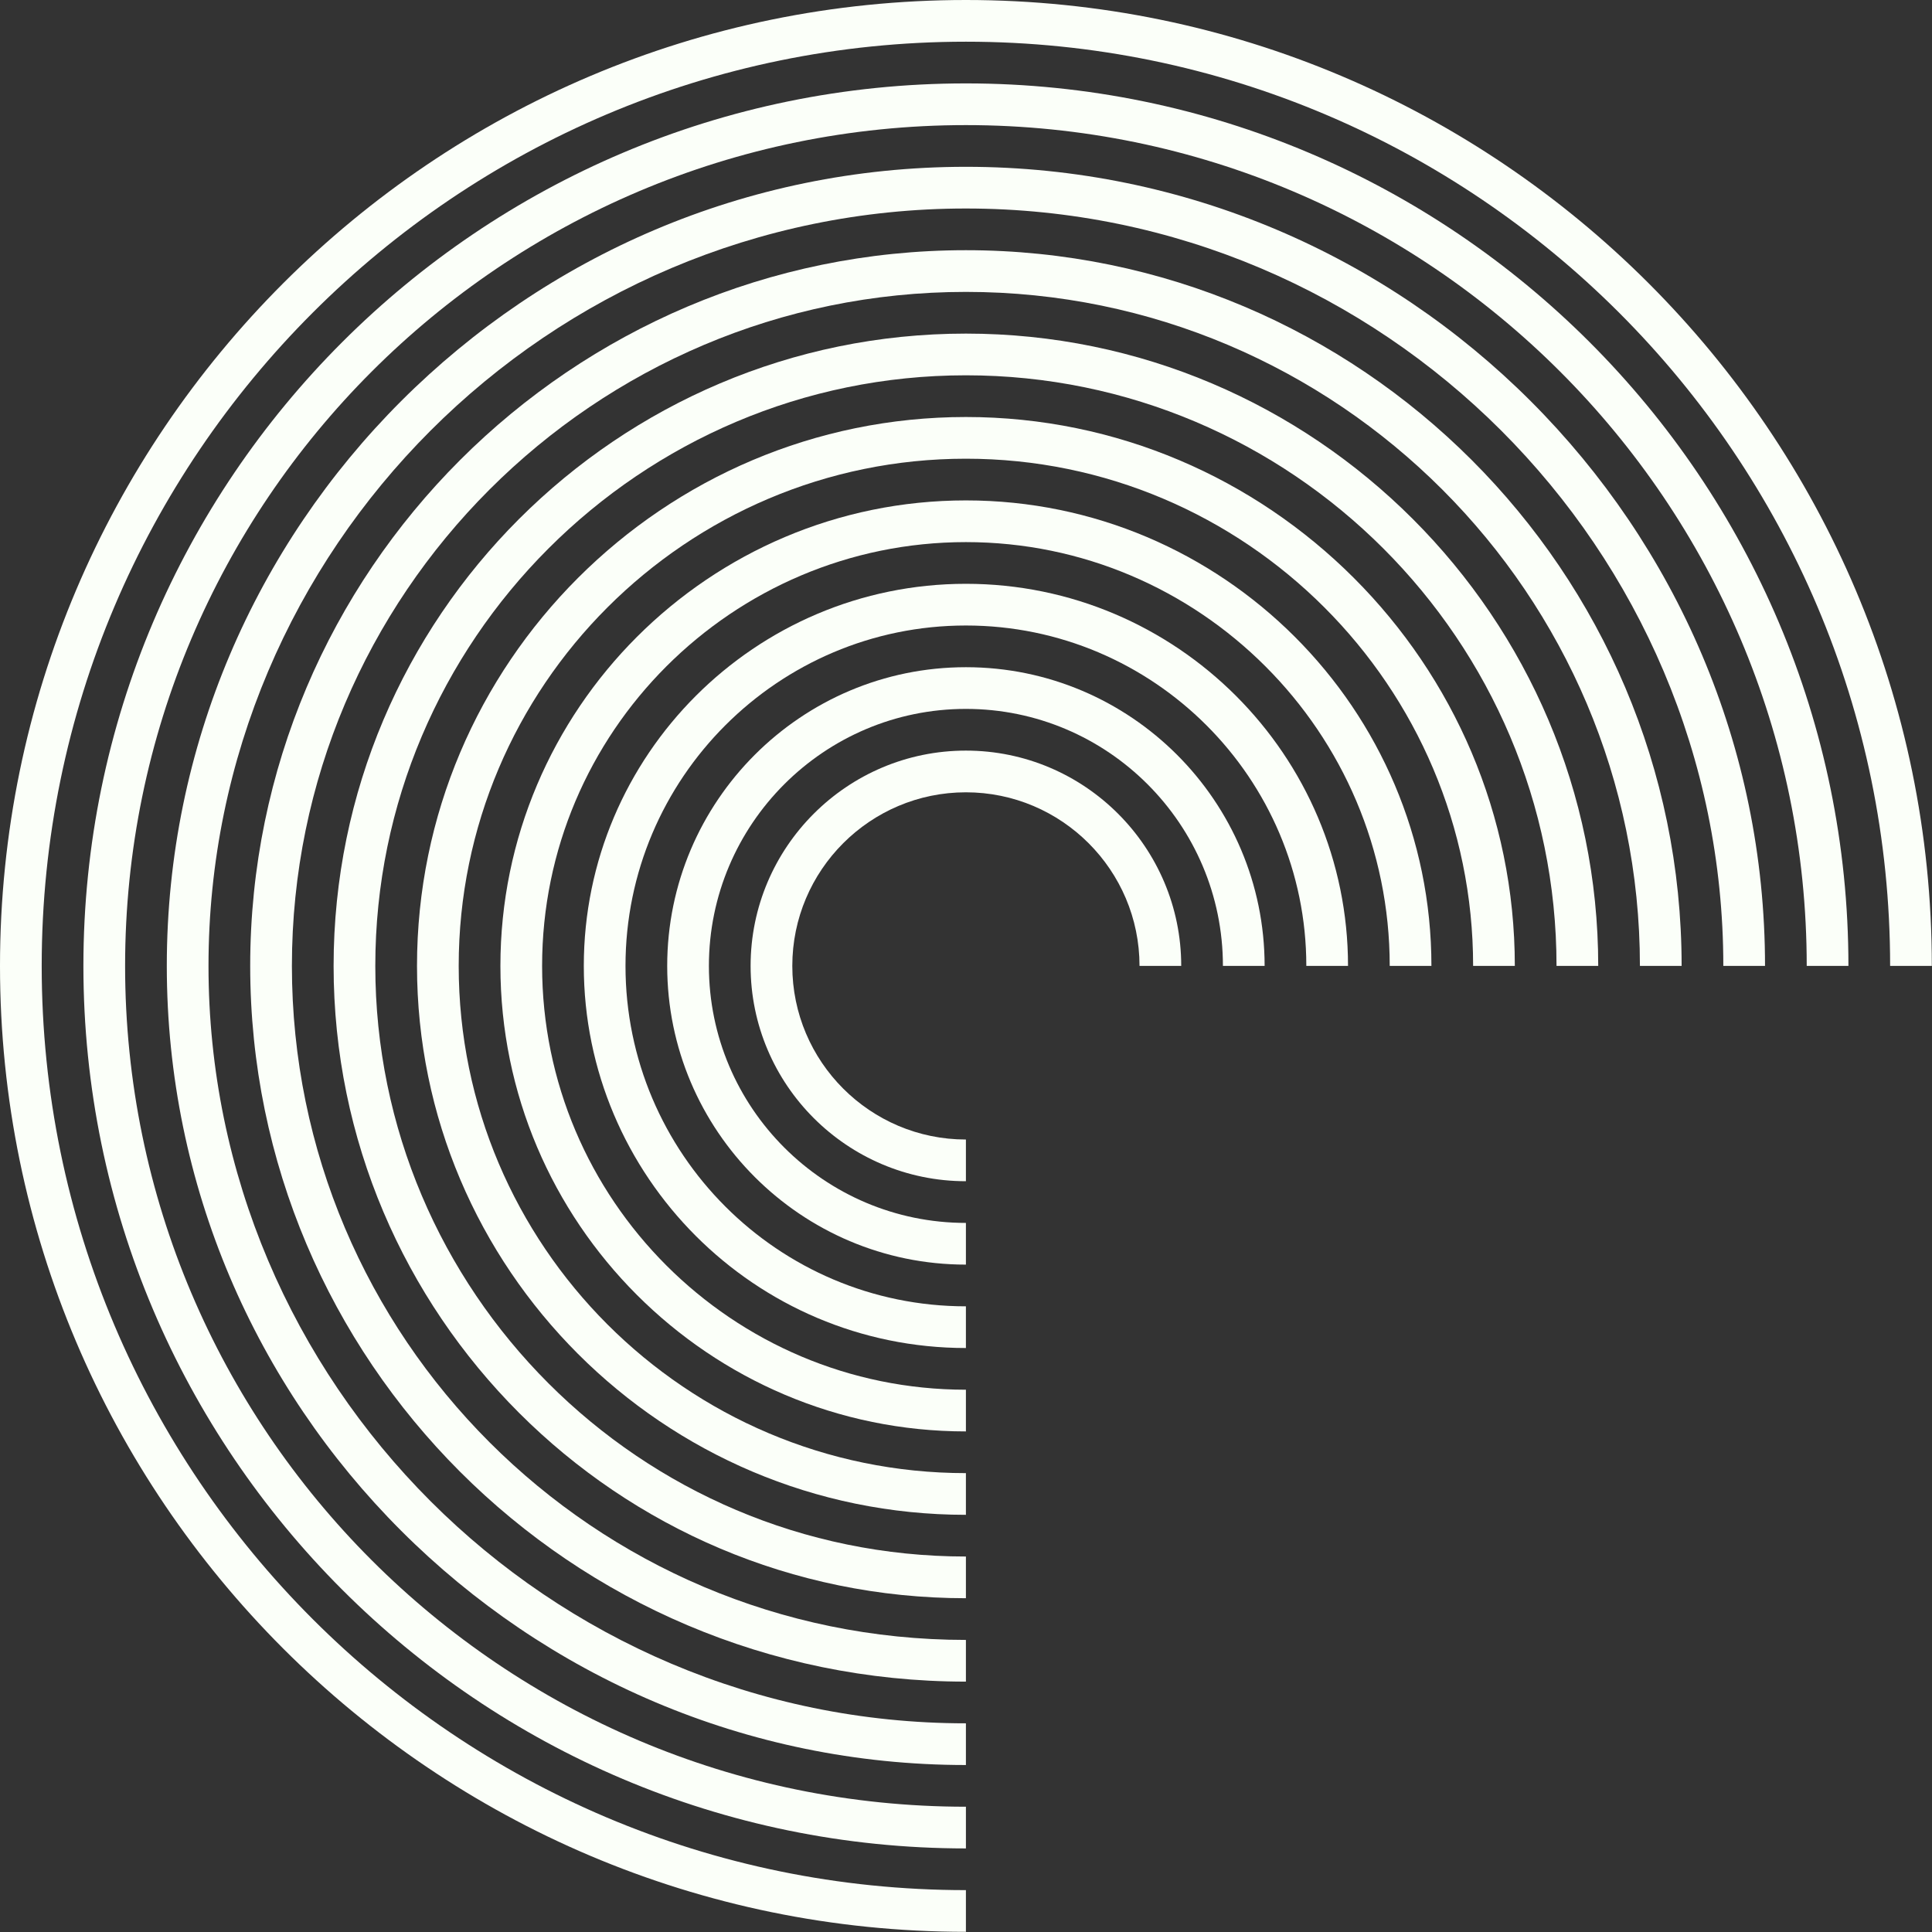 <?xml version="1.0" encoding="UTF-8" standalone="no"?><svg xmlns="http://www.w3.org/2000/svg" xmlns:xlink="http://www.w3.org/1999/xlink" fill="#000000" height="499.3" preserveAspectRatio="xMidYMid meet" version="1" viewBox="0.0 0.0 499.3 499.3" width="499.3" zoomAndPan="magnify"><rect x="0.0" y="0.0" width="499.3" height="499.3" fill="#333333" stroke="none"/><g id="change1_1"><path d="m249.627,499.255C111.982,499.255,0,387.272,0,249.627S111.982,0,249.627,0s249.628,111.982,249.628,249.627h-10.777c0-131.703-107.148-238.85-238.851-238.85S10.777,117.925,10.777,249.627s107.148,238.851,238.85,238.851v10.777Z" fill="#fbfff9"/></g><g id="change1_2"><path d="m249.627,477.701c-125.76,0-228.074-102.313-228.074-228.074S123.867,21.554,249.627,21.554s228.074,102.313,228.074,228.074h-10.777c0-119.818-97.479-217.297-217.297-217.297S32.331,129.809,32.331,249.627s97.479,217.297,217.297,217.297v10.777Z" fill="#fbfff9"/></g><g id="change1_3"><path d="m249.627,456.147c-113.875,0-206.52-92.645-206.52-206.52S135.752,43.108,249.627,43.108s206.52,92.644,206.52,206.52h-10.777c0-107.933-87.81-195.743-195.743-195.743S53.885,141.694,53.885,249.627s87.81,195.743,195.743,195.743v10.777Z" fill="#fbfff9"/></g><g id="change1_4"><path d="m249.627,434.594c-101.99,0-184.966-82.975-184.966-184.966S147.637,64.661,249.627,64.661s184.966,82.975,184.966,184.966h-10.777c0-96.048-78.141-174.189-174.189-174.189S75.438,153.579,75.438,249.627s78.141,174.189,174.189,174.189v10.777Z" fill="#fbfff9"/></g><g id="change1_5"><path d="m249.627,413.04c-90.106,0-163.412-73.307-163.412-163.412S159.522,86.215,249.627,86.215s163.412,73.306,163.412,163.412h-10.777c0-84.163-68.472-152.635-152.635-152.635S96.992,165.464,96.992,249.627s68.472,152.635,152.635,152.635v10.777Z" fill="#fbfff9"/></g><g id="change1_6"><path d="m249.627,391.486c-78.221,0-141.858-63.637-141.858-141.858s63.637-141.858,141.858-141.858,141.858,63.637,141.858,141.858h-10.777c0-72.278-58.803-131.081-131.082-131.081s-131.081,58.803-131.081,131.081,58.803,131.082,131.081,131.082v10.777Z" fill="#fbfff9"/></g><g id="change1_7"><path d="m249.627,369.932c-66.336,0-120.304-53.968-120.304-120.305s53.968-120.304,120.304-120.304,120.305,53.968,120.305,120.304h-10.777c0-60.394-49.134-109.527-109.528-109.527s-109.527,49.134-109.527,109.527,49.134,109.528,109.527,109.528v10.777Z" fill="#fbfff9"/></g><g id="change1_8"><path d="m249.627,348.378c-54.451,0-98.751-44.3-98.751-98.751s44.299-98.751,98.751-98.751,98.751,44.299,98.751,98.751h-10.777c0-48.509-39.465-87.974-87.974-87.974s-87.974,39.465-87.974,87.974,39.465,87.974,87.974,87.974v10.777Z" fill="#fbfff9"/></g><g id="change1_9"><path d="m249.627,326.824c-42.566,0-77.197-34.63-77.197-77.197s34.63-77.197,77.197-77.197,77.197,34.63,77.197,77.197h-10.777c0-36.624-29.796-66.42-66.42-66.42s-66.42,29.796-66.42,66.42,29.796,66.42,66.42,66.42v10.777Z" fill="#fbfff9"/></g><g id="change1_10"><path d="m249.627,305.271c-30.682,0-55.643-24.962-55.643-55.644s24.961-55.643,55.643-55.643,55.644,24.961,55.644,55.643h-10.777c0-24.739-20.127-44.866-44.867-44.866s-44.866,20.127-44.866,44.866,20.127,44.867,44.866,44.867v10.777Z" fill="#fbfff9"/></g></svg>